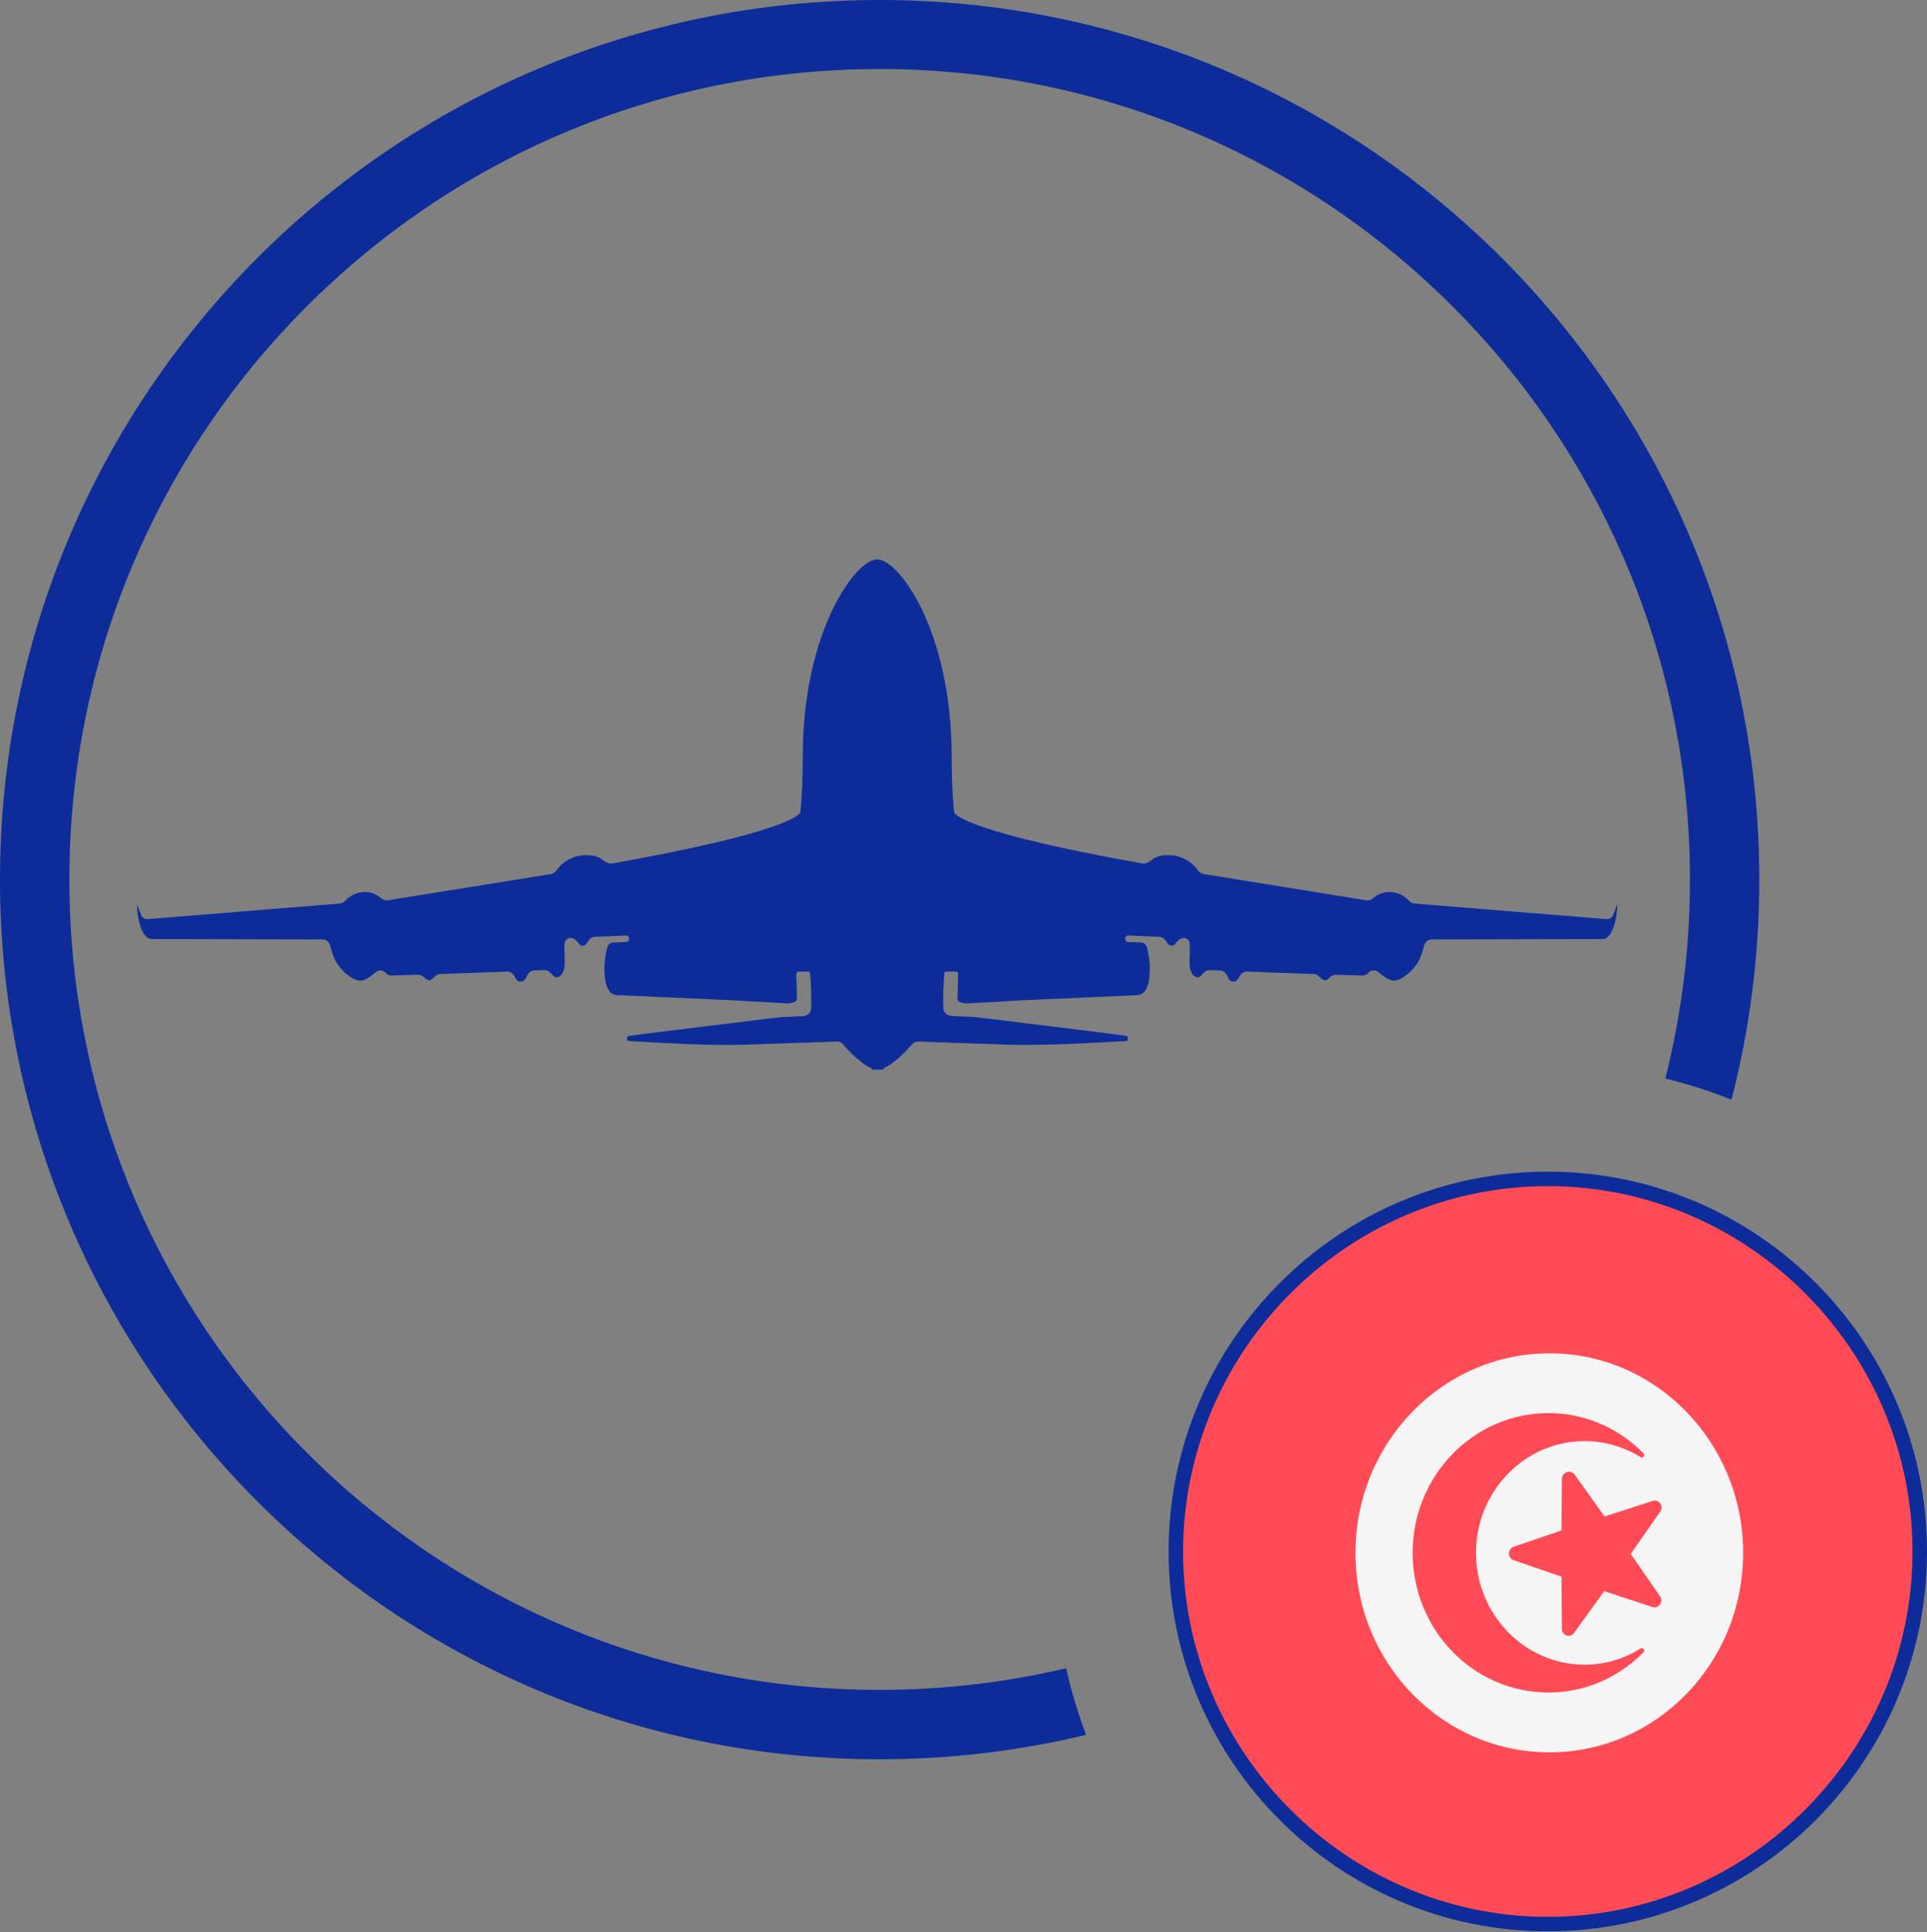 <?xml version="1.0" encoding="utf-8"?>
<!-- Generator: Adobe Illustrator 25.2.1, SVG Export Plug-In . SVG Version: 6.00 Build 0)  -->
<svg version="1.0" id="Ebene_1" xmlns="http://www.w3.org/2000/svg" xmlns:xlink="http://www.w3.org/1999/xlink" x="0px" y="0px"
	 viewBox="0 0 1025 1027.5" style="enable-background:new 0 0 1025 1027.5;" xml:space="preserve">
<rect x="0" y="0" width="1025" height="1027.5" fill="#808080" stroke="none"/>
<style type="text/css">
	.st0{clip-path:url(#SVGID_2_);fill:#FFFFFF;}
	.st1{clip-path:url(#SVGID_4_);fill:#FF4B55;}
	.st2{clip-path:url(#SVGID_6_);fill:#F5F5F5;}
	.st3{clip-path:url(#SVGID_8_);fill:#FF4B55;}
	.st4{clip-path:url(#SVGID_10_);fill:#FF4B55;}
	.st5{fill:#0D2C99;}
	.st6{fill-rule:evenodd;clip-rule:evenodd;fill:#0D2C99;}
</style>
<g>
	<g>
		<g>
			<defs>
				<ellipse id="SVGID_1_" cx="823.5" cy="825" rx="199" ry="199.5"/>
			</defs>
			<clipPath id="SVGID_2_">
				<use xlink:href="#SVGID_1_"  style="overflow:visible;"/>
			</clipPath>
			<rect x="524" y="623" class="st0" width="598" height="404"/>
		</g>
	</g>
	<g>
		<g>
			<defs>
				<ellipse id="SVGID_3_" cx="823.5" cy="825" rx="199" ry="199.5"/>
			</defs>
			<clipPath id="SVGID_4_">
				<use xlink:href="#SVGID_3_"  style="overflow:visible;"/>
			</clipPath>
			<path class="st1" d="M1111.7,1027.5H534.3c-5.7,0-10.3-4.8-10.3-10.6V634.8c0-5.9,4.6-10.6,10.3-10.6h577.4
				c5.7,0,10.3,4.8,10.3,10.6v382.1C1122,1022.8,1117.4,1027.5,1111.7,1027.5z"/>
		</g>
	</g>
	<g>
		<g>
			<defs>
				<ellipse id="SVGID_5_" cx="823.5" cy="825" rx="199" ry="199.5"/>
			</defs>
			<clipPath id="SVGID_6_">
				<use xlink:href="#SVGID_5_"  style="overflow:visible;"/>
			</clipPath>
			<path class="st2" d="M824.2,719.7c56.9,0,103,47.6,103,106.1c0,58.7-46.1,106.1-103,106.1c-57,0-103.2-47.4-103.2-106.1
				C721,767.3,767.2,719.7,824.2,719.7z"/>
		</g>
	</g>
	<g>
		<g>
			<defs>
				<ellipse id="SVGID_7_" cx="823.5" cy="825" rx="199" ry="199.5"/>
			</defs>
			<clipPath id="SVGID_8_">
				<use xlink:href="#SVGID_7_"  style="overflow:visible;"/>
			</clipPath>
			<path class="st3" d="M842.9,885.3c-31.9,0-57.8-26.7-57.8-59.5c0-32.7,25.9-59.4,57.8-59.4c10.8,0,21,3.1,29.7,8.5
				c1.3,0.8,2.7-0.9,1.6-2c-13-13.2-30.8-21.4-50.5-21.4c-39.9,0-72.3,33.3-72.3,74.3s32.3,74.3,72.3,74.3
				c19.7,0,37.5-8.2,50.5-21.4c1.1-1.1-0.3-2.8-1.6-2C863.9,882.2,853.8,885.3,842.9,885.3z"/>
		</g>
	</g>
	<g>
		<g>
			<defs>
				<ellipse id="SVGID_9_" cx="823.5" cy="825" rx="199" ry="199.5"/>
			</defs>
			<clipPath id="SVGID_10_">
				<use xlink:href="#SVGID_9_"  style="overflow:visible;"/>
			</clipPath>
			<path class="st4" d="M837.6,784.2l15.9,22.3l25.6-8.3c3.3-1.1,6.1,2.8,4,5.7l-15.7,22.5l15.6,22.5c2,2.9-0.7,6.8-4.1,5.7
				l-25.6-8.4l-16,22.2c-2.1,2.9-6.5,1.4-6.5-2.2l-0.2-27.7l-25.5-8.8c-3.3-1.1-3.3-5.9,0-7.1l25.5-8.7l0.2-27.7
				C831.1,782.8,835.6,781.4,837.6,784.2z"/>
		</g>
	</g>
</g>
<path class="st5" d="M823.3,630.8c106.6,0,194,87.5,194,194.3s-87.3,194.3-194,194.3c-106.6,0-194-87.5-194-194.3
	C629.4,718.3,716.7,630.8,823.3,630.8z M823.3,623.1c-111.3,0-201.7,90.6-201.7,202c0,111.5,90.4,202,201.7,202
	s201.7-90.6,201.7-202C1025,713.6,934.6,623.1,823.3,623.1z"/>
<path class="st6" d="M544.1,544c-0.2,0-25.1-3.2-28-3.3c-0.3,0-0.6,0-1,0c-2.3-0.1-6.1-0.2-9-0.4c-2-0.1-4.2-1.8-4.3-3.7
	c0-1,0-2.2-0.1-3.3c0-1,0-2.1,0-3c0-4.3,0.5-11.4,0.7-13c0-0.1,0.1-0.2,0.1-0.3c0.2-0.3,0.5-0.3,0.8-0.3h5.5c0.9,0,0.9,2.1,0.8,3.4
	c0,0.1,0,0.2,0,0.2c0,1.2-0.3,9.9-0.3,11.1c0,1.3,2.4,2.3,5.5,2.2c3-0.1,29.3-1.6,29.8-1.7l0,0h0.1c3.1-0.1,54.9-2.4,60.4-2.7
	c5.7-0.3,6.6-8.7,6.5-15.2c-0.1-4-1-8-1.6-10.4c-0.4-1.4-1.7-2.4-3.2-2.4l-6.6-0.2c-1,0-1.8-0.9-1.7-1.9s0.9-1.7,1.8-1.6l16.4,0.7
	c1.6,0.1,3,1.3,3.8,2.7c0.6,1,1.5,2,2.7,2c0.8,0,1.4-0.3,1.8-0.8c0.1-0.1,0.2-0.2,0.2-0.3c1.2-1.4,2.6-3,4.4-3
	c1.9,0.1,3.4,1.6,3.3,3.5c0,3.1-0.1,7.6-0.2,9.9c0,3.8,1.7,7.4,4.1,7.5c1,0.1,1.7-0.4,2.2-1c1.2-1.4,2.6-2.9,4.5-2.8l5.6,0.2
	c1.9,0.1,3.3,1.7,4,3.5c0.5,1.3,1.3,2.4,2.8,2.4c1.6,0.1,2.5-1,3.1-2.2c0.8-1.7,2.3-3.2,4.2-3.1l35.9,1.3c1.2,0,2.1,0.9,3.1,1.8
	c0.5,0.5,1,0.9,1.5,1.2c0.3,0.2,0.6,0.3,1,0.3c0.7,0,1.3-0.3,1.8-0.8c1.1-1,2.4-2.1,4-2.1l14.3,0.4c1,0,2.1-0.4,2.8-1.2l0.3-0.3
	c1.4-1.6,3.8-1.6,5.4-0.2c2.3,2,5.7,4.4,8.1,4.4c4.2,0,11.1-5.7,13.8-11.7c1.2-2.7,1.8-5,2.2-6.7c0.4-1.9,2-3.5,4-3.5
	c16.3,0,84.3-0.2,90.9-0.2c7.5-0.1,8.3-19.5,7.8-18.2c-0.3,0.7-1.2,3.3-2,5.3c-0.5,1.5-2,2.4-3.6,2.3l-102.2-8.3
	c-1.1-0.1-2.1-0.7-2.9-1.5c-1.5-1.7-4.7-4.3-9.5-4.6c-4.5-0.3-7.7,1.7-9.4,3.2c-1,0.9-2.3,1.4-3.7,1.2l-86.8-14
	c-1.1-0.2-2.1-0.9-2.7-1.8c-1.9-2.7-6.8-8-15.2-8.2c-4.9-0.2-7.7,1.1-9.3,2.4c-1.4,1.2-3.4,2.3-5.2,2c-90.1-16-99.1-25.5-100-26.9
	c-0.1-0.1-0.1-0.2-0.1-0.4c-0.2-1.6-1.3-13-1.3-29.6c0-66.7-28.1-104.8-39.5-104.8h-0.1h-0.1c-11.3,0-39.5,38.1-39.5,104.8
	c0,16.6-1.1,28-1.3,29.6c0,0.1,0,0.3-0.1,0.4c-0.9,1.4-9.9,10.9-100,26.9c-1.8,0.3-3.8-0.9-5.2-2c-1.6-1.3-4.4-2.6-9.3-2.4
	c-8.4,0.2-13.3,5.5-15.2,8.2c-0.7,0.9-1.6,1.6-2.7,1.8l-86.9,14c-1.3,0.2-2.6-0.3-3.7-1.2c-1.7-1.5-4.9-3.5-9.4-3.2
	c-4.8,0.3-7.9,2.9-9.5,4.6c-0.8,0.8-1.8,1.4-2.9,1.5l-102.2,8.3c-1.6,0.1-3.1-0.8-3.6-2.3c-0.7-2-1.7-4.5-2-5.3
	c-0.5-1.3,0.3,18.1,7.8,18.2c6.6,0,74.6,0.2,90.9,0.2c2,0,3.6,1.6,4,3.5c0.4,1.7,1,4,2.2,6.7c2.7,6,9.5,11.7,13.7,11.7
	c2.5,0.1,5.8-2.3,8.1-4.4c1.6-1.4,4-1.3,5.4,0.2l0.3,0.3c0.7,0.8,1.7,1.2,2.8,1.2l14.3-0.4c1.5,0,2.8,1,4,2.1
	c0.5,0.4,1.1,0.8,1.8,0.8c0.4,0,0.7-0.1,1-0.3c0.5-0.3,1-0.8,1.5-1.2c0.9-0.9,1.9-1.7,3.1-1.8l35.9-1.3c1.9-0.1,3.4,1.4,4.2,3.1
	c0.6,1.2,1.5,2.4,3.1,2.2c1.5,0,2.4-1.1,2.9-2.4c0.7-1.8,2.1-3.4,4-3.5l5.6-0.2c1.8-0.1,3.3,1.4,4.5,2.8c0.5,0.6,1.2,1,2.2,1
	c2.4-0.1,4.1-3.7,4.1-7.5c-0.1-2.3-0.2-6.7-0.2-9.9c0-1.9,1.5-3.5,3.3-3.5c1.8-0.1,3.2,1.5,4.4,3c0.1,0.1,0.2,0.2,0.2,0.3
	c0.4,0.5,1,0.8,1.8,0.8c1.3,0,2.1-0.9,2.7-2c0.8-1.4,2.1-2.7,3.8-2.7l16.4-0.7c1,0,1.8,0.7,1.8,1.6c0.1,1-0.7,1.9-1.7,1.9l-6.6,0.2
	c-1.5,0-2.8,1-3.2,2.4c-0.6,2.4-1.5,6.3-1.6,10.4c-0.1,6.5,0.8,14.9,6.5,15.2c5.7,0.2,60.1,2.7,60.6,2.7l0,0
	c0.5,0,26.8,1.5,29.8,1.7c3.1,0.1,5.5-0.9,5.5-2.2c0-1.2-0.2-9.9-0.3-11.1c0-0.1,0-0.2,0-0.2c-0.1-1.3-0.1-3.4,0.8-3.4h5.5
	c0.3,0,0.6,0.1,0.8,0.3c0.1,0.1,0.1,0.2,0.1,0.3c0.3,1.6,0.7,8.7,0.7,13c0,1,0,2,0,3.1c0,1.2,0,2.3-0.1,3.3c-0.1,2-2.3,3.6-4.3,3.7
	c-2.7,0.2-6.4,0.3-8.6,0.4c-0.5,0-1,0-1.3,0c-2.9,0.1-27.8,3.3-28,3.3l0,0l0,0c-0.7,0.1-53.3,6.5-54.7,6.8c-1.4,0.2-1.3,2.7,0,2.7
	c0.2,0,1.4,0.1,3.3,0.2c9.8,0.6,38.9,2.4,57.8,1.8c19.3-0.7,43.1-1.5,49.7-1.7c1.1,0,2.2,0.4,2.9,1.3c2.7,3.1,9.9,10.9,15.7,13
	c-0.5,0.4-0.7,0.6,0,0.6h2.7l0,0h3c0.7,0,0.6-0.2,0-0.6c5.8-2.1,13-9.9,15.7-13c0.7-0.8,1.8-1.3,2.9-1.3c6.6,0.2,30.3,1.1,49.7,1.7
	c18.8,0.5,48-1.2,57.8-1.8c1.9-0.1,3.1-0.2,3.3-0.2c1.3,0,1.4-2.4,0-2.7C597.4,550.5,544.3,544,544.1,544L544.1,544L544.1,544z"/>
<path class="st5" d="M467.8,0C209.5,0,0,209.5,0,467.8c0,258.4,209.5,467.8,467.8,467.8c37.9,0,74.6-4.5,109.9-13
	c-4.3-11.4-7.9-23.2-10.6-35.4c-31.9,7.5-65.1,11.5-99.2,11.5c-238,0-431-192.9-431-431c0-238,193-431,431-431s431,193,431,431
	c0,36.5-4.5,72-13.1,105.9c12.1,2.9,23.8,6.7,35.2,11.2c9.7-37.4,14.8-76.7,14.8-117.1C935.7,209.5,726.2,0,467.8,0z"/>
</svg>
